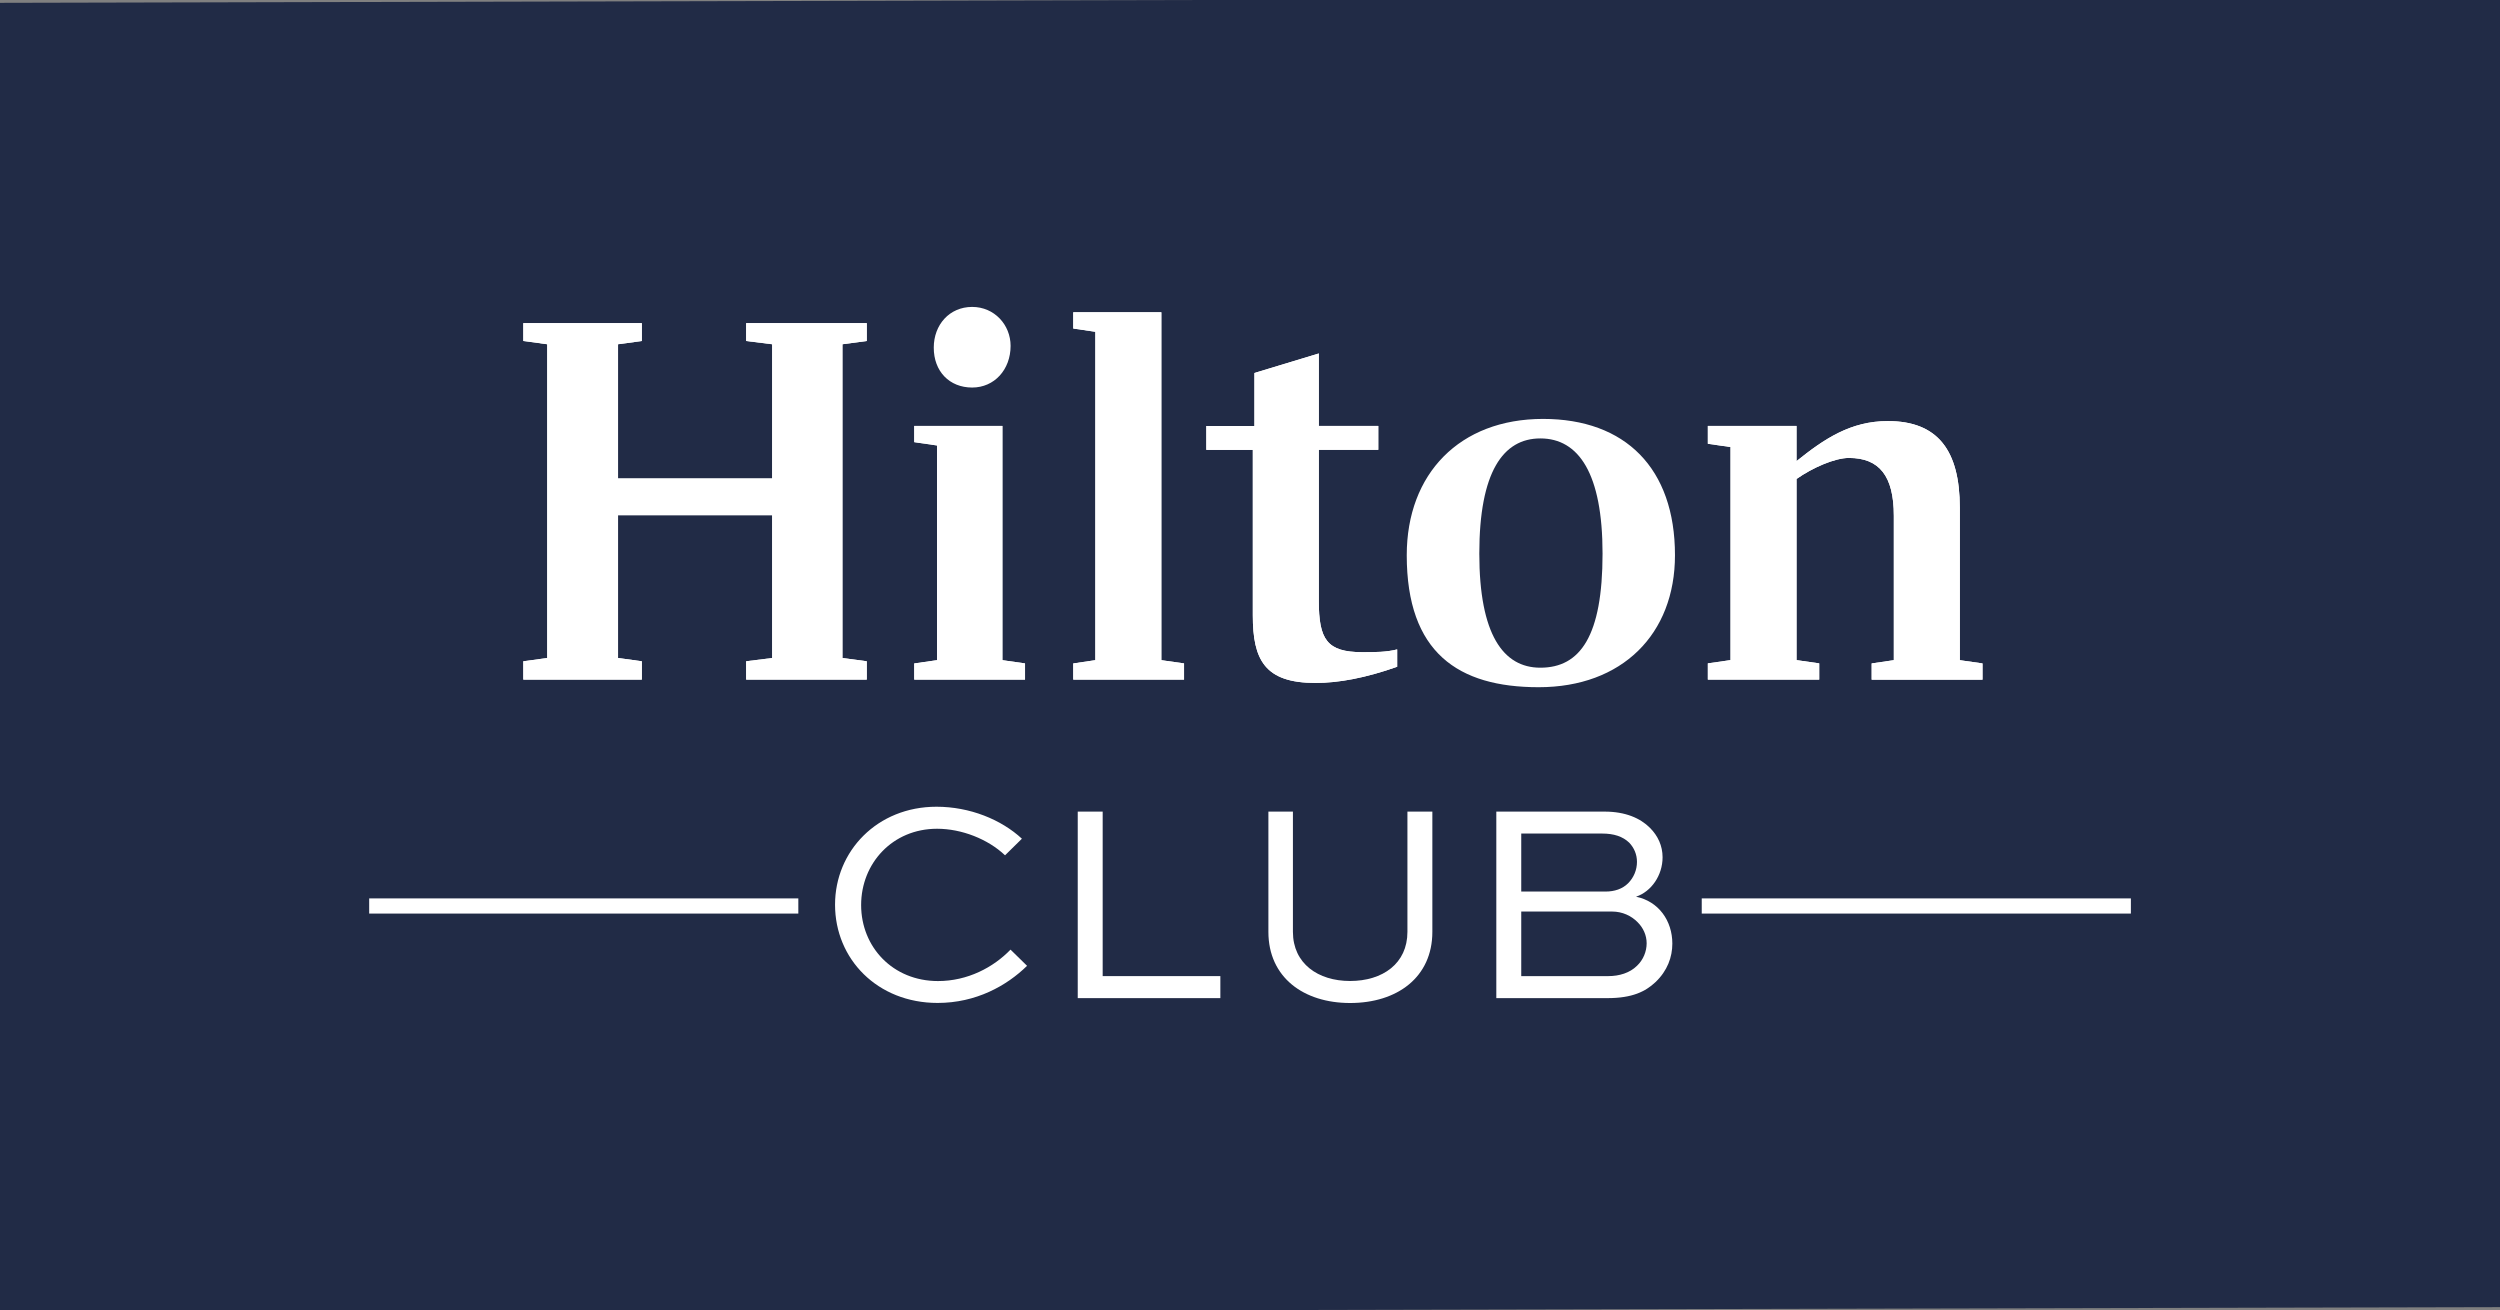 <?xml version="1.0" encoding="utf-8"?>
<!-- Generator: Adobe Illustrator 26.3.1, SVG Export Plug-In . SVG Version: 6.00 Build 0)  -->
<svg version="1.1" id="レイヤー_1" xmlns="http://www.w3.org/2000/svg" xmlns:xlink="http://www.w3.org/1999/xlink" x="0px"
	 y="0px" viewBox="0 0 368.99 193.35" style="enable-background:new 0 0 368.99 193.35;" xml:space="preserve">
<rect x="0" y="0" width="368.99" height="193.35" fill="#808080" stroke="none"/>
<style type="text/css">
	.st0{fill:#212B46;}
	.st1{fill:#FFFFFF;}
</style>
<polygon class="st0" points="368.99,192.93 0,193.8 0,0.42 368.99,-0.46 "/>
<g>
	<rect x="251.17" y="132.6" class="st1" width="63.34" height="2.24"/>
	<rect x="54.49" y="132.6" class="st1" width="63.34" height="2.24"/>
	<g>
		<g>
			<path class="st1" d="M151.59,142.55c-3,2.95-7.55,5.48-13.2,5.48c-8.9,0-15.14-6.49-15.14-14.5c0-7.93,6.24-14.46,14.97-14.46
				c4.93,0,9.57,1.9,12.61,4.72l-2.49,2.45c-2.53-2.4-6.41-3.92-10.03-3.92c-6.58,0-11.21,5.1-11.21,11.26
				c0,6.2,4.68,11.22,11.34,11.22c4.38,0,8.18-2.02,10.71-4.64L151.59,142.55z"/>
		</g>
		<polygon class="st1" points="159.07,119.79 159.07,147.32 180.12,147.32 180.12,144.07 162.75,144.07 162.75,119.79 		"/>
		<g>
			<path class="st1" d="M224.53,134.54v9.53h12.86c1.6,0,3.16-0.47,4.22-1.52c0.93-0.88,1.43-2.11,1.43-3.33
				c0-1.18-0.51-2.28-1.31-3.08c-0.93-0.97-2.28-1.6-3.79-1.6C237.94,134.54,224.53,134.54,224.53,134.54z M224.53,123.03v8.56
				h12.44c1.31,0,2.49-0.38,3.33-1.22s1.31-1.98,1.31-3.16c0-1.1-0.42-2.07-1.14-2.83c-0.97-0.93-2.28-1.35-4-1.35
				C236.47,123.02,224.53,123.02,224.53,123.03z M220.85,147.32v-27.53h15.98c3.08,0,5.27,0.97,6.7,2.4
				c1.18,1.18,1.86,2.66,1.86,4.34c0,2.66-1.65,5.06-3.92,5.82c3.33,0.68,5.36,3.54,5.36,6.92c0,1.98-0.72,4.01-2.49,5.69
				c-1.48,1.39-3.42,2.36-7.08,2.36H220.85z"/>
		</g>
		<path class="st1" d="M211.41,119.79v17.75c0,6.7-5.19,10.5-12.14,10.5c-6.87,0-12.06-3.79-12.06-10.5v-17.75h3.62v17.75
			c0,4.68,3.71,7.25,8.43,7.25c4.81,0,8.47-2.57,8.47-7.25v-17.75C207.73,119.79,211.41,119.79,211.41,119.79z"/>
	</g>
	<g>
		<path class="st1" d="M143.49,57.2c3.27,0,5.67-2.64,5.67-6.15c0-3.11-2.4-5.75-5.67-5.75c-3.36,0-5.67,2.64-5.67,6
			C137.81,54.81,140.13,57.2,143.49,57.2z"/>
		<g>
			<polygon class="st1" points="147.95,62.87 134.94,62.87 134.94,65.26 138.3,65.75 138.3,97.44 134.94,97.92 134.94,100.31 
				151.29,100.31 151.29,97.92 147.95,97.44 			"/>
			<polygon class="st1" points="110.13,50.33 113.97,50.81 113.97,70.62 91.22,70.62 91.22,50.81 94.73,50.33 94.73,47.69 
				77.24,47.69 77.24,50.33 80.77,50.81 80.77,97.12 77.24,97.6 77.24,100.31 94.73,100.31 94.73,97.6 91.22,97.12 91.22,76.04 
				113.97,76.04 113.97,97.12 110.13,97.6 110.13,100.31 127.93,100.31 127.93,97.6 124.34,97.12 124.34,50.81 127.93,50.33 
				127.93,47.69 110.13,47.69 			"/>
			<polygon class="st1" points="174.76,97.92 171.41,97.44 171.41,46.09 158.41,46.09 158.41,48.49 161.67,48.97 161.67,97.44 
				158.41,97.92 158.41,100.31 174.76,100.31 			"/>
			<path class="st1" d="M194.65,88.65V66.39h8.78v-3.52h-8.78v-10.7l-9.5,2.88v7.83h-7.1v3.52h6.86v24.43
				c0,6.55,1.75,9.97,9.26,9.97c3.35,0,7.34-0.72,12.05-2.39v-2.56c-1.59,0.41-3.27,0.41-5.18,0.41
				C195.85,96.24,194.65,94.41,194.65,88.65z"/>
			<path class="st1" d="M265.15,70.7c2.39-1.68,5.67-3.11,7.74-3.11c4.47,0,6.63,2.63,6.63,8.54v21.31l-3.27,0.48v2.4h16.36v-2.4
				l-3.35-0.48V74.93c0-8.47-3.27-12.78-10.62-12.78c-5.5,0-9.41,2.64-13.48,5.91v-5.19h-13.09v2.63l3.35,0.48v31.45l-3.35,0.48v2.4
				h16.44v-2.4l-3.35-0.48V70.7H265.15z"/>
			<polygon class="st1" points="110.13,50.33 113.97,50.81 113.97,70.62 91.22,70.62 91.22,50.81 94.73,50.33 94.73,47.69 
				77.24,47.69 77.24,50.33 80.77,50.81 80.77,97.12 77.24,97.6 77.24,100.31 94.73,100.31 94.73,97.6 91.22,97.12 91.22,76.04 
				113.97,76.04 113.97,97.12 110.13,97.6 110.13,100.31 127.93,100.31 127.93,97.6 124.34,97.12 124.34,50.81 127.93,50.33 
				127.93,47.69 110.13,47.69 			"/>
			<polygon class="st1" points="147.95,62.87 134.94,62.87 134.94,65.26 138.3,65.75 138.3,97.44 134.94,97.92 134.94,100.31 
				151.29,100.31 151.29,97.92 147.95,97.44 			"/>
			<polygon class="st1" points="174.76,97.92 171.41,97.44 171.41,46.09 158.41,46.09 158.41,48.49 161.67,48.97 161.67,97.44 
				158.41,97.92 158.41,100.31 174.76,100.31 			"/>
			<path class="st1" d="M194.65,88.65V66.39h8.78v-3.52h-8.78v-10.7l-9.5,2.88v7.83h-7.1v3.52h6.86v24.43
				c0,6.55,1.75,9.97,9.26,9.97c3.35,0,7.34-0.72,12.05-2.39v-2.56c-1.59,0.41-3.27,0.41-5.18,0.41
				C195.85,96.24,194.65,94.41,194.65,88.65z"/>
			<path class="st1" d="M247.22,81.95c0-12.85-7.34-20.12-19.47-20.12c-12.29,0-20.12,8.07-20.12,20.12
				c0,14.37,7.59,19.48,19.47,19.48C239.41,101.43,247.22,93.61,247.22,81.95z M218.34,81.71c0-12.05,3.51-17,9.01-17
				c5.67,0,9.18,5.19,9.18,17c0,12.13-3.27,16.84-9.18,16.84C221.85,98.55,218.34,93.61,218.34,81.71z"/>
			<path class="st1" d="M265.15,70.7c2.39-1.68,5.67-3.11,7.74-3.11c4.47,0,6.63,2.63,6.63,8.54v21.31l-3.27,0.48v2.4h16.36v-2.4
				l-3.35-0.48V74.93c0-8.47-3.27-12.78-10.62-12.78c-5.5,0-9.41,2.64-13.48,5.91v-5.19h-13.09v2.63l3.35,0.48v31.45l-3.35,0.48v2.4
				h16.44v-2.4l-3.35-0.48V70.7H265.15z"/>
		</g>
	</g>
</g>
</svg>
